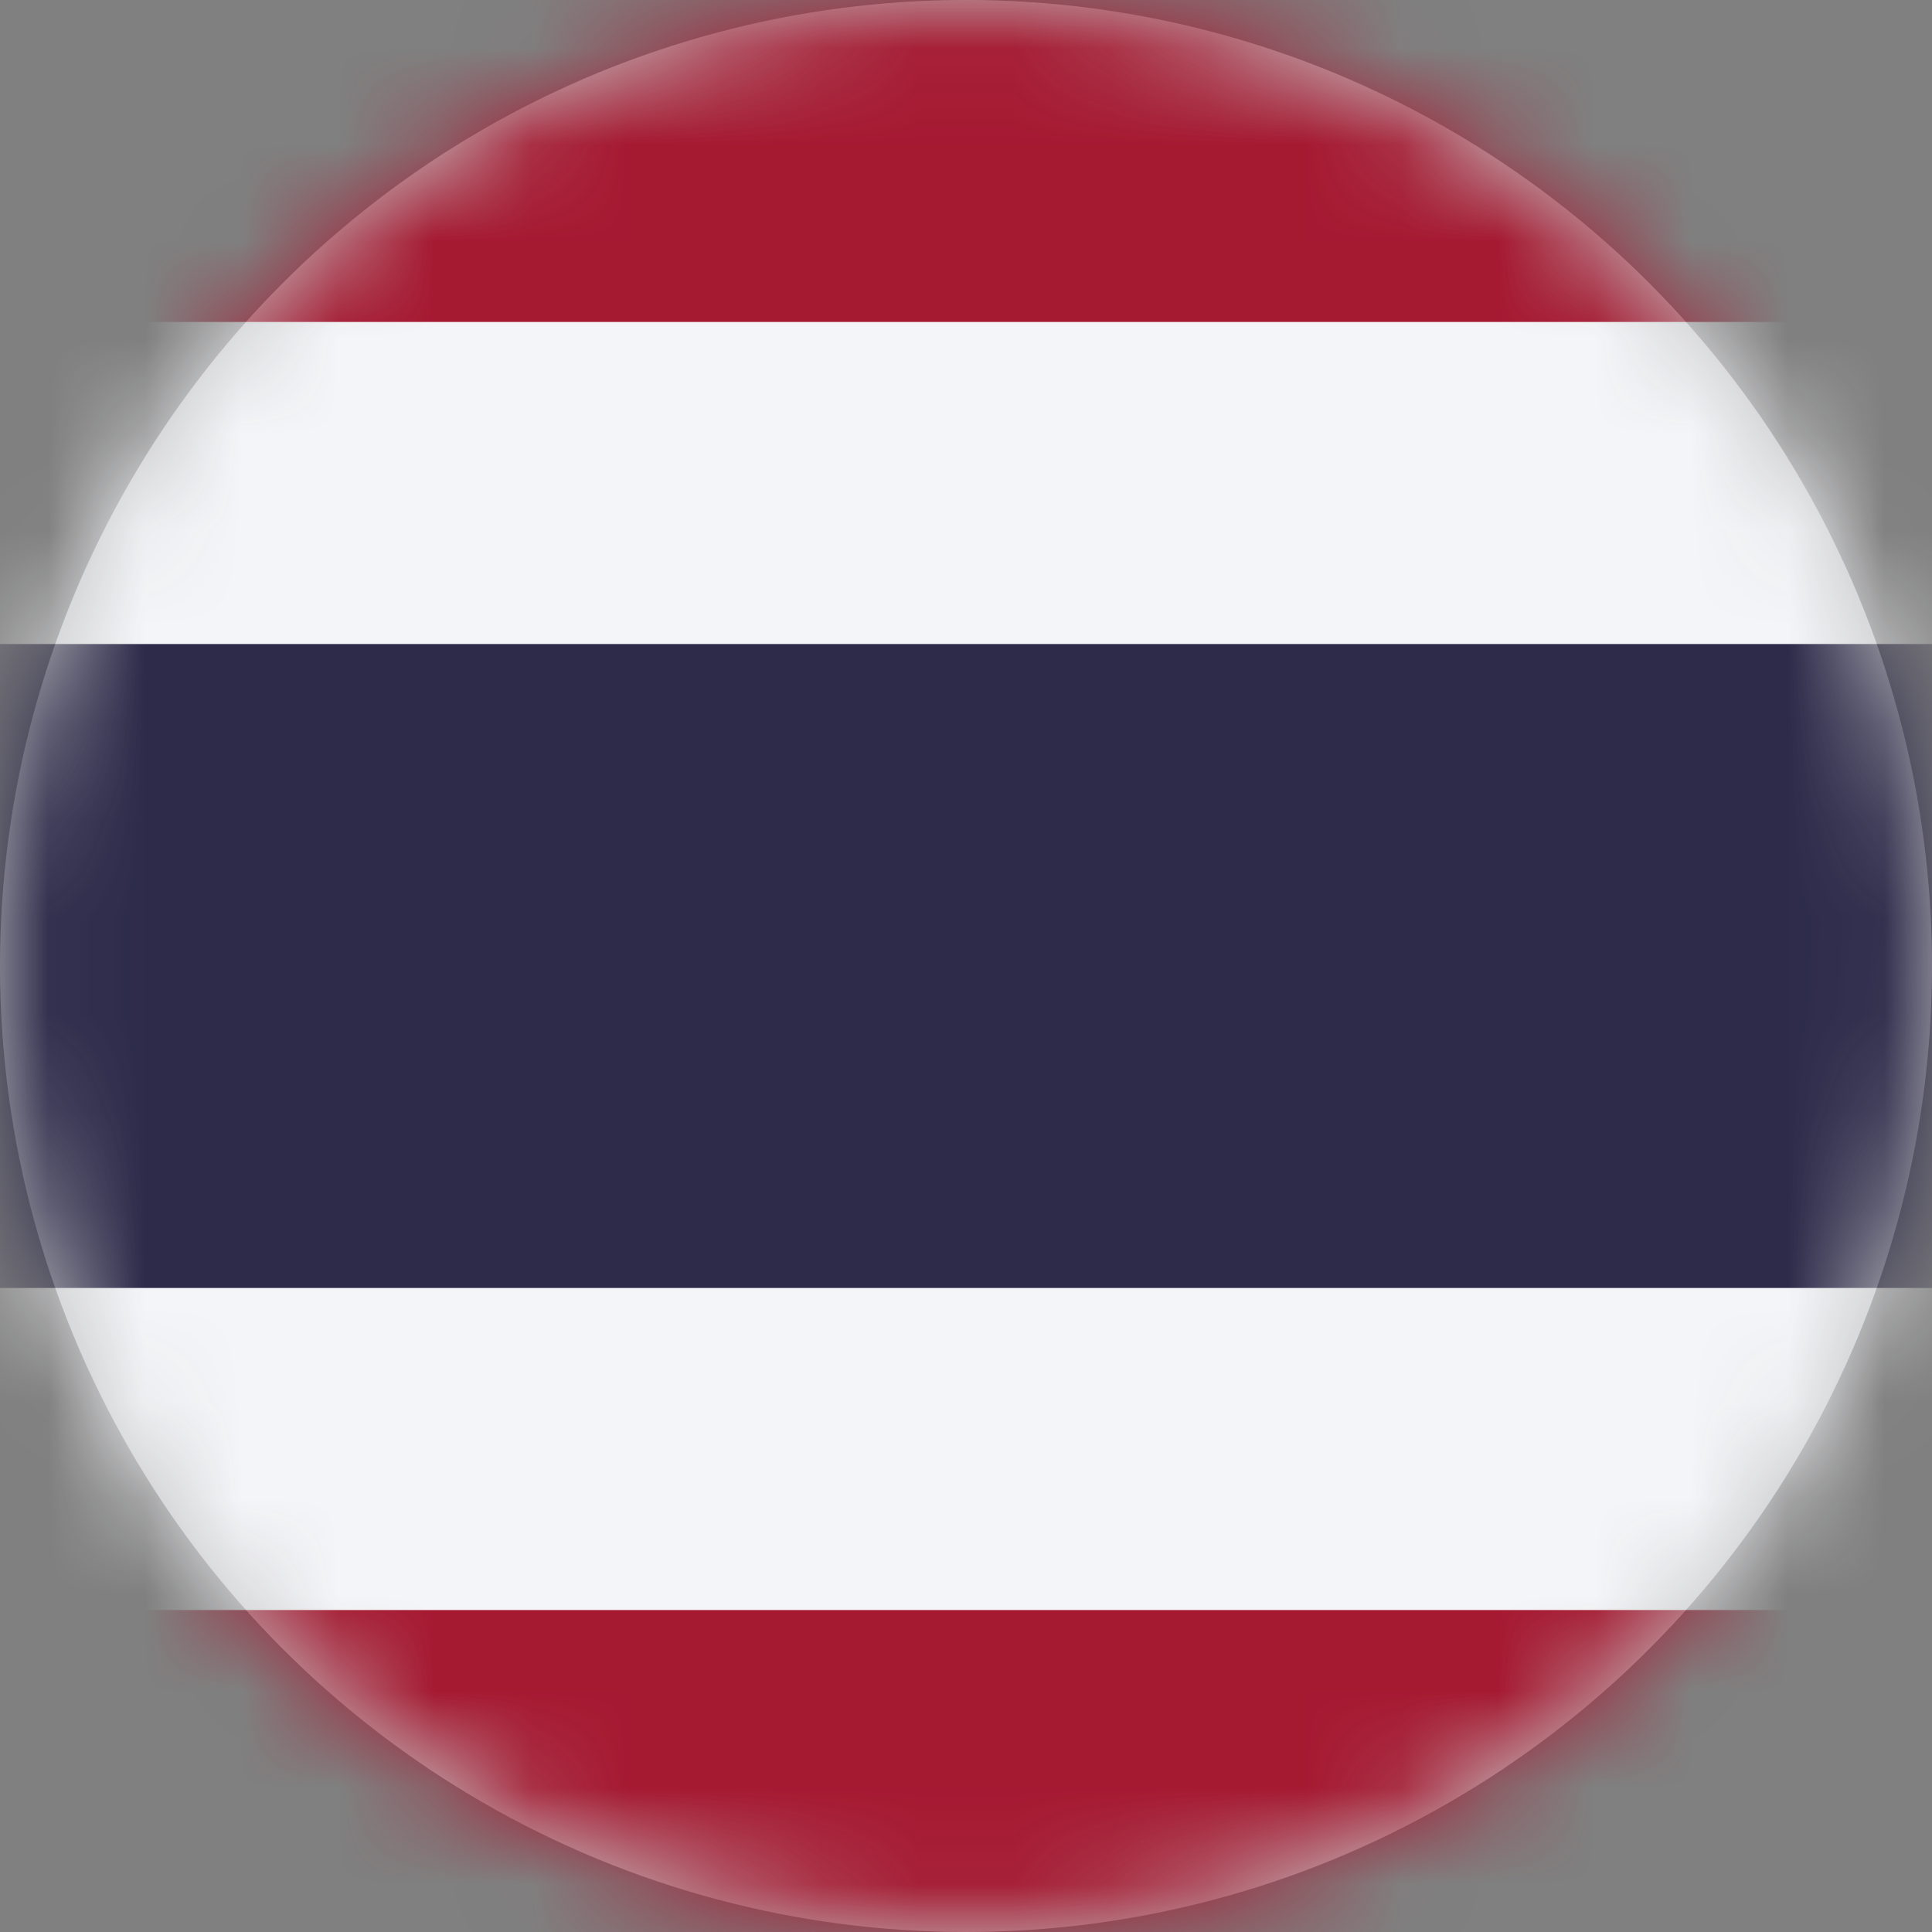 <svg width="20" height="20" viewBox="0 0 20 20" fill="none" xmlns="http://www.w3.org/2000/svg">
<rect x="0" y="0" width="20" height="20" fill="#808080" stroke="none"/>
<circle cx="10" cy="10" r="10" fill="#C4C4C4"/>
<mask id="mask0_66_8920" style="mask-type:alpha" maskUnits="userSpaceOnUse" x="0" y="0" width="20" height="20">
<circle cx="10" cy="10" r="10" fill="#C4C4C4"/>
</mask>
<g mask="url(#mask0_66_8920)">
<path d="M21.556 0H-14V20H21.556V0Z" fill="#A51931"/>
<path d="M21.556 3.333H-14V16.667H21.556V3.333Z" fill="#F4F5F8"/>
<path d="M21.556 6.667H-14V13.333H21.556V6.667Z" fill="#2D2A4A"/>
</g>
</svg>
